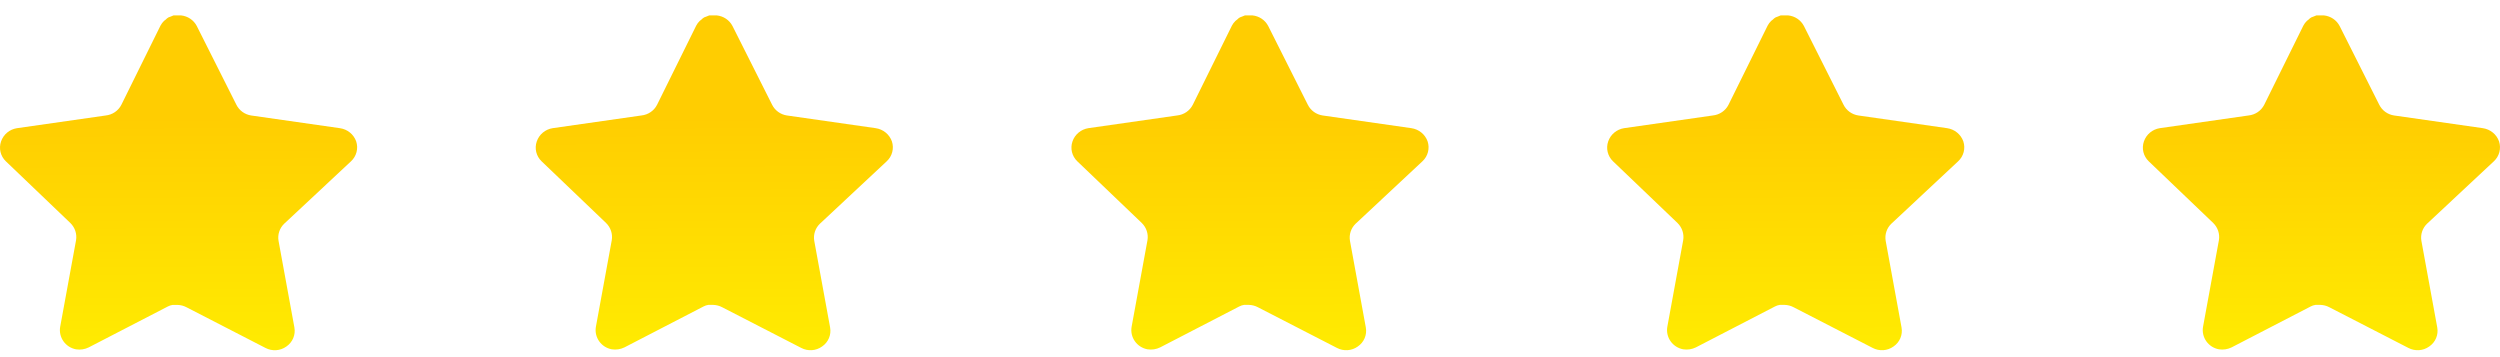 <svg xmlns="http://www.w3.org/2000/svg" width="112" height="16" fill="none" viewBox="0 0 112 16"><path fill="url(#paint0_linear)" d="M60.733 10.021C60.526 10.219 60.431 10.506 60.478 10.787L61.189 14.671C61.249 15 61.109 15.333 60.829 15.523C60.556 15.72 60.192 15.744 59.894 15.586L56.351 13.763C56.228 13.698 56.091 13.663 55.951 13.659H55.734C55.659 13.67 55.585 13.694 55.518 13.73L51.975 15.563C51.799 15.649 51.601 15.68 51.407 15.649C50.933 15.561 50.617 15.116 50.695 14.646L51.407 10.762C51.454 10.479 51.359 10.191 51.151 9.989L48.263 7.226C48.022 6.995 47.938 6.648 48.048 6.334C48.155 6.022 48.429 5.794 48.759 5.742L52.734 5.173C53.037 5.142 53.302 4.961 53.438 4.692L55.19 1.148C55.232 1.069 55.285 0.996 55.35 0.935L55.422 0.879C55.46 0.838 55.503 0.804 55.551 0.777L55.638 0.745L55.774 0.69H56.111C56.412 0.721 56.676 0.898 56.815 1.164L58.59 4.692C58.718 4.95 58.967 5.13 59.254 5.173L63.229 5.742C63.565 5.79 63.846 6.019 63.957 6.334C64.062 6.651 63.971 6.998 63.725 7.226L60.733 10.021Z"/><path fill="url(#paint1_linear)" d="M36.733 10.021C36.526 10.219 36.431 10.506 36.478 10.787L37.189 14.671C37.249 15 37.109 15.333 36.829 15.523C36.556 15.72 36.192 15.744 35.894 15.586L32.351 13.763C32.228 13.698 32.091 13.663 31.951 13.659H31.734C31.659 13.67 31.585 13.694 31.518 13.73L27.975 15.563C27.799 15.649 27.601 15.68 27.407 15.649C26.933 15.561 26.617 15.116 26.695 14.646L27.407 10.762C27.454 10.479 27.359 10.191 27.151 9.989L24.263 7.226C24.021 6.995 23.938 6.648 24.048 6.334C24.155 6.022 24.429 5.794 24.759 5.742L28.735 5.173C29.037 5.142 29.302 4.961 29.438 4.692L31.19 1.148C31.232 1.069 31.285 0.996 31.35 0.935L31.422 0.879C31.46 0.838 31.503 0.804 31.551 0.777L31.638 0.745L31.774 0.69H32.111C32.412 0.721 32.676 0.898 32.815 1.164L34.59 4.692C34.718 4.95 34.967 5.13 35.254 5.173L39.229 5.742C39.565 5.79 39.846 6.019 39.957 6.334C40.062 6.651 39.971 6.998 39.725 7.226L36.733 10.021Z"/><path fill="url(#paint2_linear)" d="M84.733 10.021C84.526 10.219 84.431 10.506 84.478 10.787L85.189 14.671C85.249 15 85.109 15.333 84.829 15.523C84.556 15.72 84.192 15.744 83.894 15.586L80.351 13.763C80.228 13.698 80.091 13.663 79.951 13.659H79.734C79.659 13.67 79.585 13.694 79.518 13.73L75.975 15.563C75.799 15.649 75.601 15.68 75.407 15.649C74.933 15.561 74.617 15.116 74.695 14.646L75.407 10.762C75.454 10.479 75.359 10.191 75.151 9.989L72.263 7.226C72.022 6.995 71.938 6.648 72.048 6.334C72.155 6.022 72.429 5.794 72.759 5.742L76.734 5.173C77.037 5.142 77.302 4.961 77.438 4.692L79.19 1.148C79.232 1.069 79.285 0.996 79.35 0.935L79.422 0.879C79.46 0.838 79.503 0.804 79.551 0.777L79.638 0.745L79.774 0.69H80.111C80.412 0.721 80.676 0.898 80.815 1.164L82.59 4.692C82.718 4.95 82.966 5.13 83.254 5.173L87.229 5.742C87.565 5.79 87.846 6.019 87.957 6.334C88.062 6.651 87.971 6.998 87.725 7.226L84.733 10.021Z"/><path fill="url(#paint3_linear)" d="M12.733 10.021C12.526 10.22 12.431 10.506 12.478 10.787L13.189 14.671C13.249 15 13.109 15.333 12.829 15.524C12.556 15.721 12.192 15.745 11.893 15.587L8.351 13.763C8.228 13.698 8.091 13.664 7.951 13.66H7.734C7.659 13.671 7.585 13.695 7.518 13.731L3.975 15.563C3.799 15.65 3.601 15.681 3.407 15.65C2.933 15.562 2.617 15.116 2.695 14.647L3.407 10.763C3.454 10.479 3.359 10.191 3.151 9.99L0.263 7.227C0.021 6.996 -0.062 6.648 0.048 6.335C0.155 6.022 0.429 5.794 0.759 5.743L4.734 5.174C5.037 5.143 5.302 4.961 5.438 4.693L7.19 1.148C7.232 1.069 7.285 0.997 7.35 0.935L7.422 0.88C7.46 0.839 7.503 0.805 7.551 0.777L7.638 0.746L7.774 0.69H8.111C8.412 0.721 8.676 0.899 8.815 1.164L10.59 4.693C10.718 4.951 10.966 5.13 11.254 5.174L15.229 5.743C15.565 5.79 15.846 6.019 15.957 6.335C16.062 6.651 15.971 6.999 15.725 7.227L12.733 10.021Z"/><path fill="url(#paint4_linear)" d="M108.733 10.021C108.526 10.219 108.431 10.506 108.478 10.787L109.189 14.671C109.249 15 109.109 15.333 108.829 15.523C108.556 15.72 108.192 15.744 107.894 15.586L104.351 13.763C104.228 13.698 104.091 13.663 103.951 13.659H103.734C103.659 13.67 103.585 13.694 103.518 13.73L99.975 15.563C99.799 15.649 99.601 15.68 99.407 15.649C98.933 15.561 98.617 15.116 98.695 14.646L99.407 10.762C99.454 10.479 99.359 10.191 99.151 9.989L96.263 7.226C96.022 6.995 95.938 6.648 96.048 6.334C96.155 6.022 96.429 5.794 96.759 5.742L100.734 5.173C101.037 5.142 101.302 4.961 101.438 4.692L103.19 1.148C103.232 1.069 103.285 0.996 103.35 0.935L103.422 0.879C103.46 0.838 103.503 0.804 103.551 0.777L103.638 0.745L103.774 0.69H104.111C104.412 0.721 104.676 0.898 104.815 1.164L106.59 4.692C106.718 4.95 106.966 5.13 107.254 5.173L111.229 5.742C111.565 5.79 111.846 6.019 111.957 6.334C112.062 6.651 111.971 6.998 111.725 7.226L108.733 10.021Z"/><defs><linearGradient id="paint0_linear" x1="55.643" x2="55.701" y1="5.238" y2="15.899" gradientUnits="userSpaceOnUse"><stop stop-color="#FFCD01"/><stop offset="1" stop-color="#FFEC01"/></linearGradient><linearGradient id="paint1_linear" x1="31.643" x2="31.701" y1="5.238" y2="15.899" gradientUnits="userSpaceOnUse"><stop stop-color="#FFCD01"/><stop offset="1" stop-color="#FFEC01"/></linearGradient><linearGradient id="paint2_linear" x1="79.643" x2="79.701" y1="5.238" y2="15.899" gradientUnits="userSpaceOnUse"><stop stop-color="#FFCD01"/><stop offset="1" stop-color="#FFEC01"/></linearGradient><linearGradient id="paint3_linear" x1="7.643" x2="7.701" y1="5.239" y2="15.9" gradientUnits="userSpaceOnUse"><stop stop-color="#FFCD01"/><stop offset="1" stop-color="#FFEC01"/></linearGradient><linearGradient id="paint4_linear" x1="103.643" x2="103.701" y1="5.238" y2="15.899" gradientUnits="userSpaceOnUse"><stop stop-color="#FFCD01"/><stop offset="1" stop-color="#FFEC01"/></linearGradient></defs></svg>